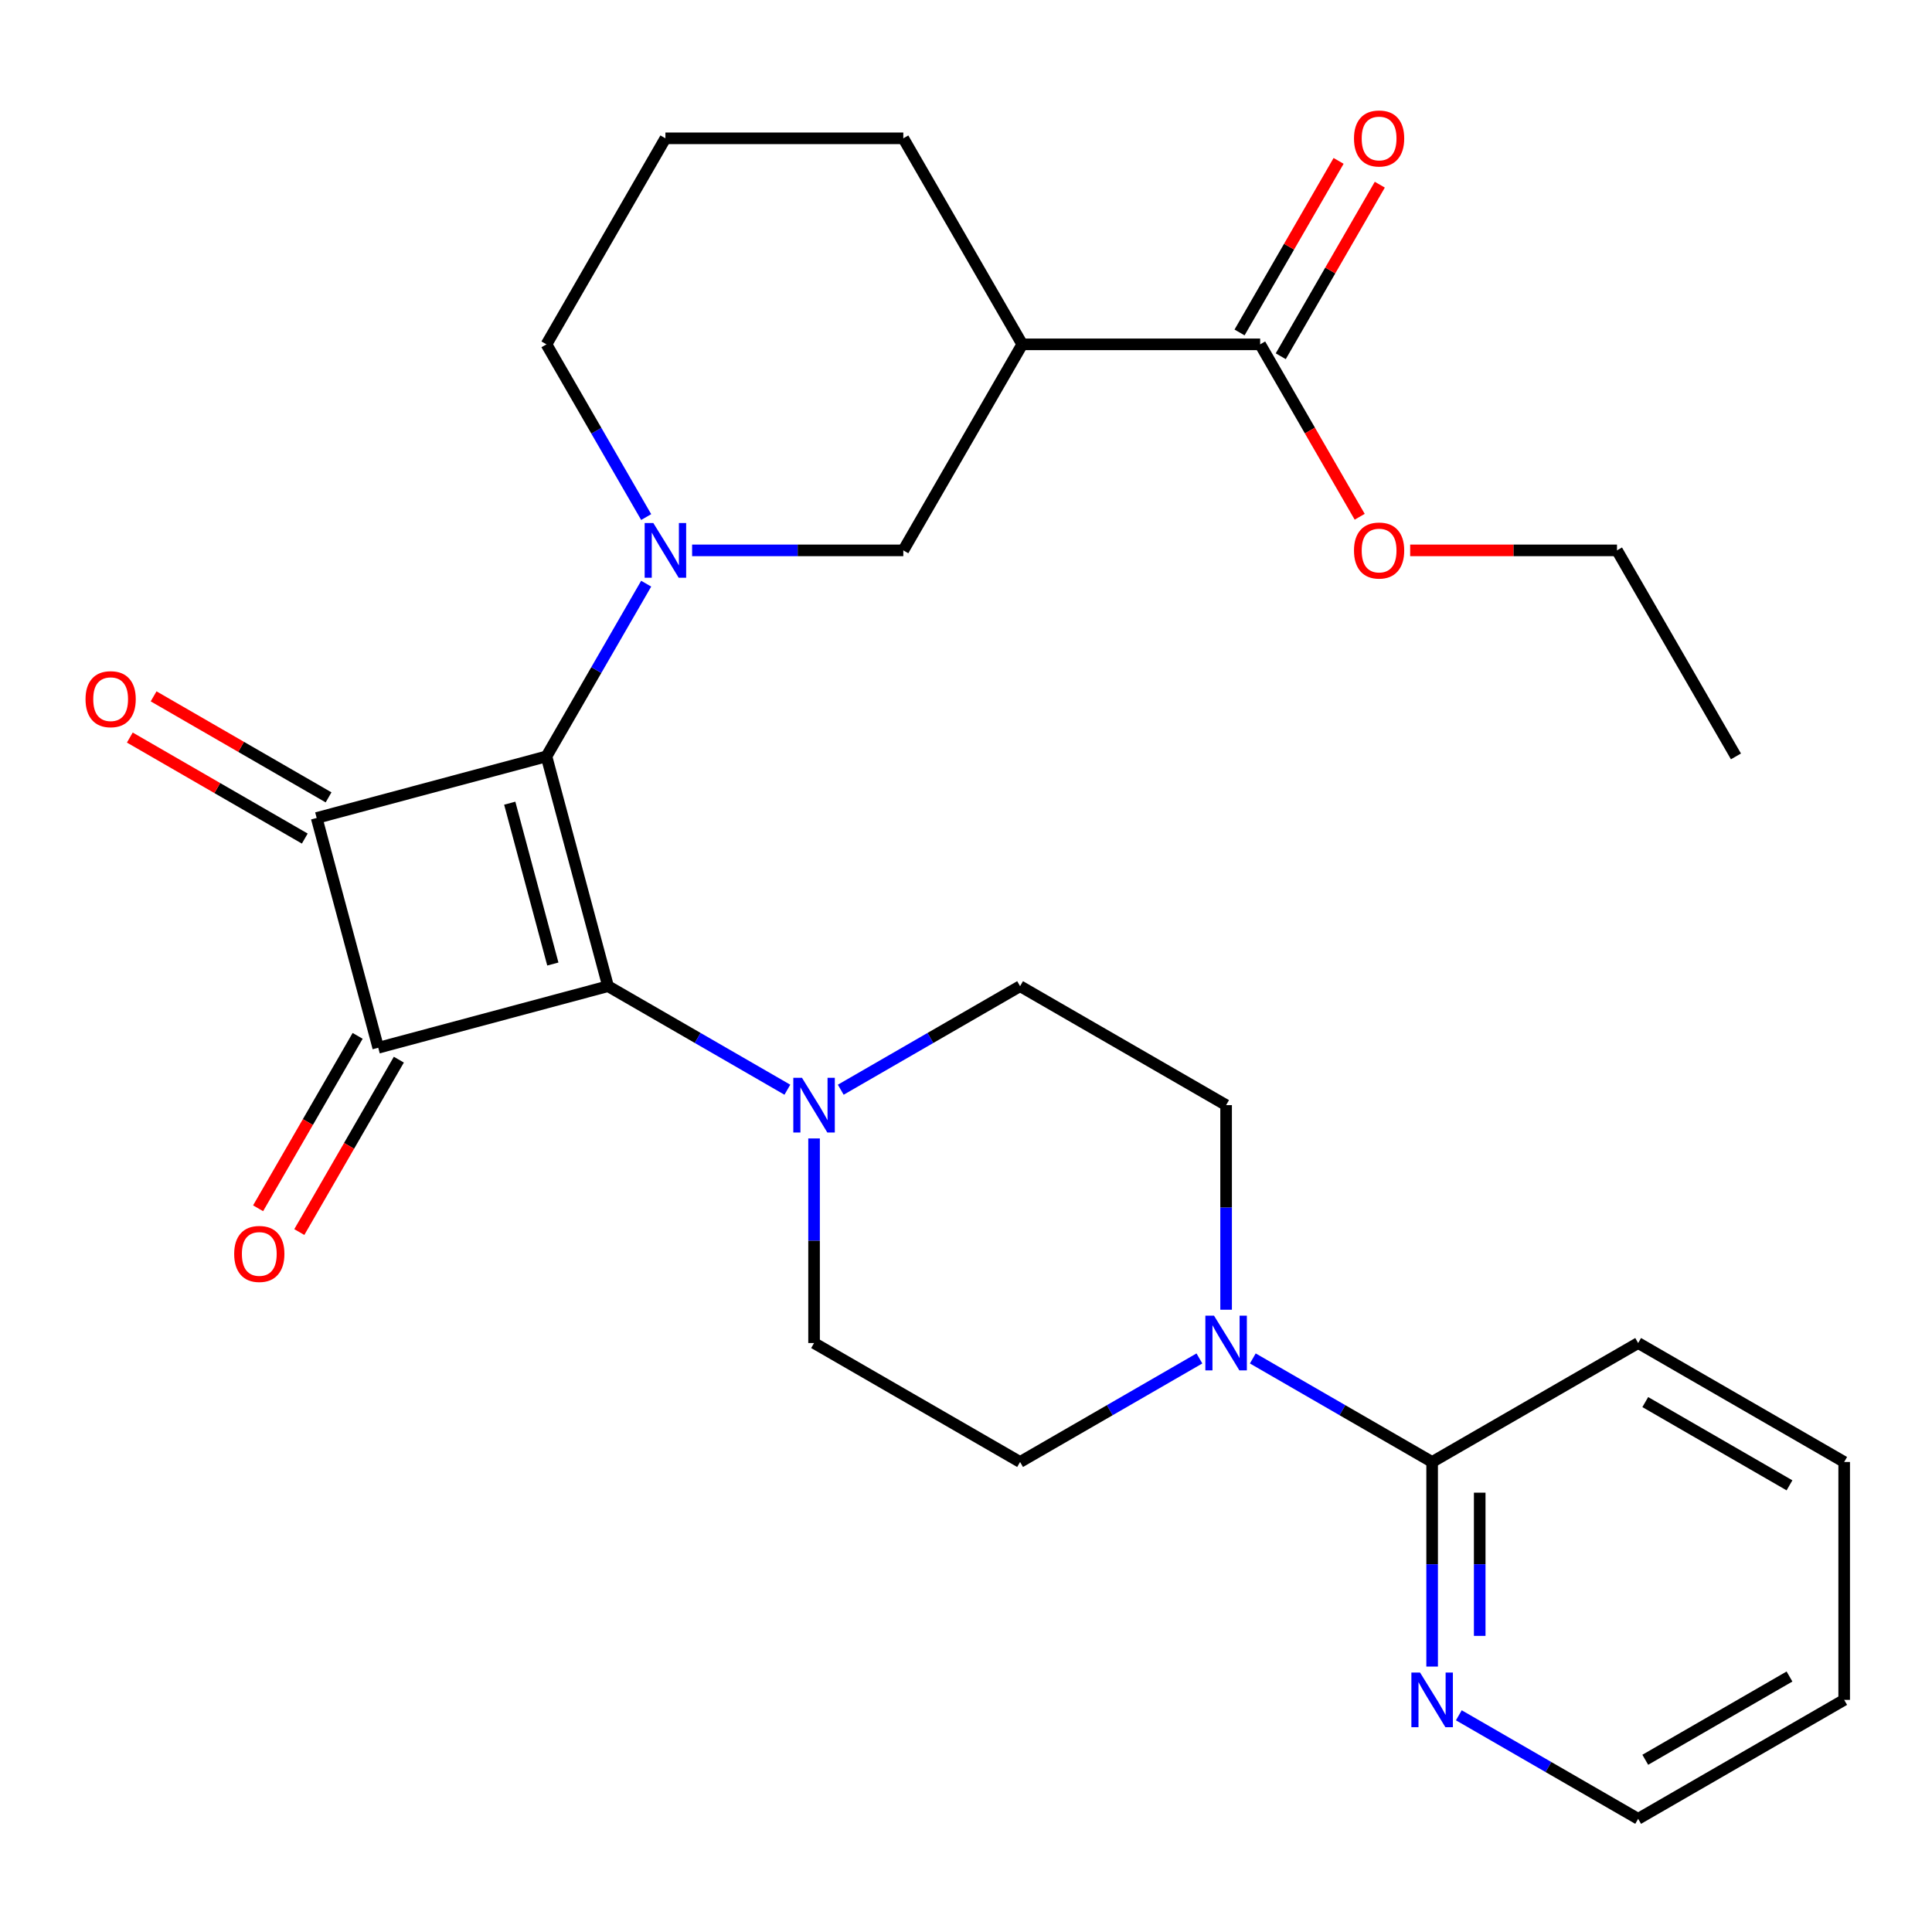 <?xml version='1.0' encoding='iso-8859-1'?>
<svg version='1.1' baseProfile='full'
              xmlns='http://www.w3.org/2000/svg'
                      xmlns:rdkit='http://www.rdkit.org/xml'
                      xmlns:xlink='http://www.w3.org/1999/xlink'
                  xml:space='preserve'
width='1000px' height='1000px' viewBox='0 0 1000 1000'>
<!-- END OF HEADER -->
<rect style='opacity:1.0;fill:#FFFFFF;stroke:none' width='1000' height='1000' x='0' y='0'> </rect>
<path class='bond-0' d='M 282.848,391.509 L 314.718,510.448' style='fill:none;fill-rule:evenodd;stroke:#000000;stroke-width:6px;stroke-linecap:butt;stroke-linejoin:miter;stroke-opacity:1' />
<path class='bond-0' d='M 263.841,415.724 L 286.149,498.982' style='fill:none;fill-rule:evenodd;stroke:#000000;stroke-width:6px;stroke-linecap:butt;stroke-linejoin:miter;stroke-opacity:1' />
<path class='bond-1' d='M 282.848,391.509 L 163.909,423.379' style='fill:none;fill-rule:evenodd;stroke:#000000;stroke-width:6px;stroke-linecap:butt;stroke-linejoin:miter;stroke-opacity:1' />
<path class='bond-3' d='M 282.848,391.509 L 308.655,346.809' style='fill:none;fill-rule:evenodd;stroke:#000000;stroke-width:6px;stroke-linecap:butt;stroke-linejoin:miter;stroke-opacity:1' />
<path class='bond-3' d='M 308.655,346.809 L 334.463,302.11' style='fill:none;fill-rule:evenodd;stroke:#0000FF;stroke-width:6px;stroke-linecap:butt;stroke-linejoin:miter;stroke-opacity:1' />
<path class='bond-4' d='M 314.718,510.448 L 361.127,537.243' style='fill:none;fill-rule:evenodd;stroke:#000000;stroke-width:6px;stroke-linecap:butt;stroke-linejoin:miter;stroke-opacity:1' />
<path class='bond-4' d='M 361.127,537.243 L 407.537,564.038' style='fill:none;fill-rule:evenodd;stroke:#0000FF;stroke-width:6px;stroke-linecap:butt;stroke-linejoin:miter;stroke-opacity:1' />
<path class='bond-28' d='M 314.718,510.448 L 195.778,542.318' style='fill:none;fill-rule:evenodd;stroke:#000000;stroke-width:6px;stroke-linecap:butt;stroke-linejoin:miter;stroke-opacity:1' />
<path class='bond-2' d='M 163.909,423.379 L 195.778,542.318' style='fill:none;fill-rule:evenodd;stroke:#000000;stroke-width:6px;stroke-linecap:butt;stroke-linejoin:miter;stroke-opacity:1' />
<path class='bond-11' d='M 170.065,412.715 L 124.786,386.573' style='fill:none;fill-rule:evenodd;stroke:#000000;stroke-width:6px;stroke-linecap:butt;stroke-linejoin:miter;stroke-opacity:1' />
<path class='bond-11' d='M 124.786,386.573 L 79.506,360.43' style='fill:none;fill-rule:evenodd;stroke:#FF0000;stroke-width:6px;stroke-linecap:butt;stroke-linejoin:miter;stroke-opacity:1' />
<path class='bond-11' d='M 157.752,434.043 L 112.472,407.9' style='fill:none;fill-rule:evenodd;stroke:#000000;stroke-width:6px;stroke-linecap:butt;stroke-linejoin:miter;stroke-opacity:1' />
<path class='bond-11' d='M 112.472,407.9 L 67.192,381.758' style='fill:none;fill-rule:evenodd;stroke:#FF0000;stroke-width:6px;stroke-linecap:butt;stroke-linejoin:miter;stroke-opacity:1' />
<path class='bond-10' d='M 185.115,536.161 L 159.353,580.781' style='fill:none;fill-rule:evenodd;stroke:#000000;stroke-width:6px;stroke-linecap:butt;stroke-linejoin:miter;stroke-opacity:1' />
<path class='bond-10' d='M 159.353,580.781 L 133.592,625.401' style='fill:none;fill-rule:evenodd;stroke:#FF0000;stroke-width:6px;stroke-linecap:butt;stroke-linejoin:miter;stroke-opacity:1' />
<path class='bond-10' d='M 206.442,548.475 L 180.681,593.095' style='fill:none;fill-rule:evenodd;stroke:#000000;stroke-width:6px;stroke-linecap:butt;stroke-linejoin:miter;stroke-opacity:1' />
<path class='bond-10' d='M 180.681,593.095 L 154.92,637.714' style='fill:none;fill-rule:evenodd;stroke:#FF0000;stroke-width:6px;stroke-linecap:butt;stroke-linejoin:miter;stroke-opacity:1' />
<path class='bond-7' d='M 358.234,284.871 L 412.892,284.871' style='fill:none;fill-rule:evenodd;stroke:#0000FF;stroke-width:6px;stroke-linecap:butt;stroke-linejoin:miter;stroke-opacity:1' />
<path class='bond-7' d='M 412.892,284.871 L 467.55,284.871' style='fill:none;fill-rule:evenodd;stroke:#000000;stroke-width:6px;stroke-linecap:butt;stroke-linejoin:miter;stroke-opacity:1' />
<path class='bond-18' d='M 334.463,267.633 L 308.655,222.933' style='fill:none;fill-rule:evenodd;stroke:#0000FF;stroke-width:6px;stroke-linecap:butt;stroke-linejoin:miter;stroke-opacity:1' />
<path class='bond-18' d='M 308.655,222.933 L 282.848,178.233' style='fill:none;fill-rule:evenodd;stroke:#000000;stroke-width:6px;stroke-linecap:butt;stroke-linejoin:miter;stroke-opacity:1' />
<path class='bond-13' d='M 421.356,589.254 L 421.356,642.203' style='fill:none;fill-rule:evenodd;stroke:#0000FF;stroke-width:6px;stroke-linecap:butt;stroke-linejoin:miter;stroke-opacity:1' />
<path class='bond-13' d='M 421.356,642.203 L 421.356,695.151' style='fill:none;fill-rule:evenodd;stroke:#000000;stroke-width:6px;stroke-linecap:butt;stroke-linejoin:miter;stroke-opacity:1' />
<path class='bond-14' d='M 435.174,564.038 L 481.584,537.243' style='fill:none;fill-rule:evenodd;stroke:#0000FF;stroke-width:6px;stroke-linecap:butt;stroke-linejoin:miter;stroke-opacity:1' />
<path class='bond-14' d='M 481.584,537.243 L 527.994,510.448' style='fill:none;fill-rule:evenodd;stroke:#000000;stroke-width:6px;stroke-linecap:butt;stroke-linejoin:miter;stroke-opacity:1' />
<path class='bond-5' d='M 634.632,677.912 L 634.632,624.964' style='fill:none;fill-rule:evenodd;stroke:#0000FF;stroke-width:6px;stroke-linecap:butt;stroke-linejoin:miter;stroke-opacity:1' />
<path class='bond-5' d='M 634.632,624.964 L 634.632,572.016' style='fill:none;fill-rule:evenodd;stroke:#000000;stroke-width:6px;stroke-linecap:butt;stroke-linejoin:miter;stroke-opacity:1' />
<path class='bond-9' d='M 648.45,703.129 L 694.86,729.924' style='fill:none;fill-rule:evenodd;stroke:#0000FF;stroke-width:6px;stroke-linecap:butt;stroke-linejoin:miter;stroke-opacity:1' />
<path class='bond-9' d='M 694.86,729.924 L 741.27,756.718' style='fill:none;fill-rule:evenodd;stroke:#000000;stroke-width:6px;stroke-linecap:butt;stroke-linejoin:miter;stroke-opacity:1' />
<path class='bond-30' d='M 620.813,703.129 L 574.403,729.924' style='fill:none;fill-rule:evenodd;stroke:#0000FF;stroke-width:6px;stroke-linecap:butt;stroke-linejoin:miter;stroke-opacity:1' />
<path class='bond-30' d='M 574.403,729.924 L 527.994,756.718' style='fill:none;fill-rule:evenodd;stroke:#000000;stroke-width:6px;stroke-linecap:butt;stroke-linejoin:miter;stroke-opacity:1' />
<path class='bond-6' d='M 529.118,178.233 L 467.55,284.871' style='fill:none;fill-rule:evenodd;stroke:#000000;stroke-width:6px;stroke-linecap:butt;stroke-linejoin:miter;stroke-opacity:1' />
<path class='bond-8' d='M 529.118,178.233 L 652.253,178.233' style='fill:none;fill-rule:evenodd;stroke:#000000;stroke-width:6px;stroke-linecap:butt;stroke-linejoin:miter;stroke-opacity:1' />
<path class='bond-29' d='M 529.118,178.233 L 467.55,71.595' style='fill:none;fill-rule:evenodd;stroke:#000000;stroke-width:6px;stroke-linecap:butt;stroke-linejoin:miter;stroke-opacity:1' />
<path class='bond-17' d='M 662.917,184.39 L 688.551,139.99' style='fill:none;fill-rule:evenodd;stroke:#000000;stroke-width:6px;stroke-linecap:butt;stroke-linejoin:miter;stroke-opacity:1' />
<path class='bond-17' d='M 688.551,139.99 L 714.185,95.59' style='fill:none;fill-rule:evenodd;stroke:#FF0000;stroke-width:6px;stroke-linecap:butt;stroke-linejoin:miter;stroke-opacity:1' />
<path class='bond-17' d='M 641.589,172.077 L 667.223,127.677' style='fill:none;fill-rule:evenodd;stroke:#000000;stroke-width:6px;stroke-linecap:butt;stroke-linejoin:miter;stroke-opacity:1' />
<path class='bond-17' d='M 667.223,127.677 L 692.857,83.277' style='fill:none;fill-rule:evenodd;stroke:#FF0000;stroke-width:6px;stroke-linecap:butt;stroke-linejoin:miter;stroke-opacity:1' />
<path class='bond-19' d='M 652.253,178.233 L 678.014,222.853' style='fill:none;fill-rule:evenodd;stroke:#000000;stroke-width:6px;stroke-linecap:butt;stroke-linejoin:miter;stroke-opacity:1' />
<path class='bond-19' d='M 678.014,222.853 L 703.775,267.473' style='fill:none;fill-rule:evenodd;stroke:#FF0000;stroke-width:6px;stroke-linecap:butt;stroke-linejoin:miter;stroke-opacity:1' />
<path class='bond-12' d='M 741.27,756.718 L 741.27,809.667' style='fill:none;fill-rule:evenodd;stroke:#000000;stroke-width:6px;stroke-linecap:butt;stroke-linejoin:miter;stroke-opacity:1' />
<path class='bond-12' d='M 741.27,809.667 L 741.27,862.615' style='fill:none;fill-rule:evenodd;stroke:#0000FF;stroke-width:6px;stroke-linecap:butt;stroke-linejoin:miter;stroke-opacity:1' />
<path class='bond-12' d='M 765.896,772.603 L 765.896,809.667' style='fill:none;fill-rule:evenodd;stroke:#000000;stroke-width:6px;stroke-linecap:butt;stroke-linejoin:miter;stroke-opacity:1' />
<path class='bond-12' d='M 765.896,809.667 L 765.896,846.73' style='fill:none;fill-rule:evenodd;stroke:#0000FF;stroke-width:6px;stroke-linecap:butt;stroke-linejoin:miter;stroke-opacity:1' />
<path class='bond-22' d='M 741.27,756.718 L 847.907,695.151' style='fill:none;fill-rule:evenodd;stroke:#000000;stroke-width:6px;stroke-linecap:butt;stroke-linejoin:miter;stroke-opacity:1' />
<path class='bond-23' d='M 755.088,887.831 L 801.498,914.626' style='fill:none;fill-rule:evenodd;stroke:#0000FF;stroke-width:6px;stroke-linecap:butt;stroke-linejoin:miter;stroke-opacity:1' />
<path class='bond-23' d='M 801.498,914.626 L 847.907,941.421' style='fill:none;fill-rule:evenodd;stroke:#000000;stroke-width:6px;stroke-linecap:butt;stroke-linejoin:miter;stroke-opacity:1' />
<path class='bond-16' d='M 421.356,695.151 L 527.994,756.718' style='fill:none;fill-rule:evenodd;stroke:#000000;stroke-width:6px;stroke-linecap:butt;stroke-linejoin:miter;stroke-opacity:1' />
<path class='bond-15' d='M 527.994,510.448 L 634.632,572.016' style='fill:none;fill-rule:evenodd;stroke:#000000;stroke-width:6px;stroke-linecap:butt;stroke-linejoin:miter;stroke-opacity:1' />
<path class='bond-21' d='M 282.848,178.233 L 344.415,71.595' style='fill:none;fill-rule:evenodd;stroke:#000000;stroke-width:6px;stroke-linecap:butt;stroke-linejoin:miter;stroke-opacity:1' />
<path class='bond-24' d='M 729.899,284.871 L 783.427,284.871' style='fill:none;fill-rule:evenodd;stroke:#FF0000;stroke-width:6px;stroke-linecap:butt;stroke-linejoin:miter;stroke-opacity:1' />
<path class='bond-24' d='M 783.427,284.871 L 836.955,284.871' style='fill:none;fill-rule:evenodd;stroke:#000000;stroke-width:6px;stroke-linecap:butt;stroke-linejoin:miter;stroke-opacity:1' />
<path class='bond-20' d='M 467.55,71.595 L 344.415,71.595' style='fill:none;fill-rule:evenodd;stroke:#000000;stroke-width:6px;stroke-linecap:butt;stroke-linejoin:miter;stroke-opacity:1' />
<path class='bond-26' d='M 847.907,695.151 L 954.545,756.718' style='fill:none;fill-rule:evenodd;stroke:#000000;stroke-width:6px;stroke-linecap:butt;stroke-linejoin:miter;stroke-opacity:1' />
<path class='bond-26' d='M 851.59,725.714 L 926.236,768.811' style='fill:none;fill-rule:evenodd;stroke:#000000;stroke-width:6px;stroke-linecap:butt;stroke-linejoin:miter;stroke-opacity:1' />
<path class='bond-31' d='M 847.907,941.421 L 954.545,879.853' style='fill:none;fill-rule:evenodd;stroke:#000000;stroke-width:6px;stroke-linecap:butt;stroke-linejoin:miter;stroke-opacity:1' />
<path class='bond-31' d='M 851.59,910.858 L 926.236,867.761' style='fill:none;fill-rule:evenodd;stroke:#000000;stroke-width:6px;stroke-linecap:butt;stroke-linejoin:miter;stroke-opacity:1' />
<path class='bond-25' d='M 836.955,284.871 L 898.523,391.509' style='fill:none;fill-rule:evenodd;stroke:#000000;stroke-width:6px;stroke-linecap:butt;stroke-linejoin:miter;stroke-opacity:1' />
<path class='bond-27' d='M 954.545,756.718 L 954.545,879.853' style='fill:none;fill-rule:evenodd;stroke:#000000;stroke-width:6px;stroke-linecap:butt;stroke-linejoin:miter;stroke-opacity:1' />
<path  class='atom-4' d='M 338.155 270.711
L 347.435 285.711
Q 348.355 287.191, 349.835 289.871
Q 351.315 292.551, 351.395 292.711
L 351.395 270.711
L 355.155 270.711
L 355.155 299.031
L 351.275 299.031
L 341.315 282.631
Q 340.155 280.711, 338.915 278.511
Q 337.715 276.311, 337.355 275.631
L 337.355 299.031
L 333.675 299.031
L 333.675 270.711
L 338.155 270.711
' fill='#0000FF'/>
<path  class='atom-5' d='M 415.096 557.856
L 424.376 572.856
Q 425.296 574.336, 426.776 577.016
Q 428.256 579.696, 428.336 579.856
L 428.336 557.856
L 432.096 557.856
L 432.096 586.176
L 428.216 586.176
L 418.256 569.776
Q 417.096 567.856, 415.856 565.656
Q 414.656 563.456, 414.296 562.776
L 414.296 586.176
L 410.616 586.176
L 410.616 557.856
L 415.096 557.856
' fill='#0000FF'/>
<path  class='atom-6' d='M 628.372 680.991
L 637.652 695.991
Q 638.572 697.471, 640.052 700.151
Q 641.532 702.831, 641.612 702.991
L 641.612 680.991
L 645.372 680.991
L 645.372 709.311
L 641.492 709.311
L 631.532 692.911
Q 630.372 690.991, 629.132 688.791
Q 627.932 686.591, 627.572 685.911
L 627.572 709.311
L 623.892 709.311
L 623.892 680.991
L 628.372 680.991
' fill='#0000FF'/>
<path  class='atom-11' d='M 121.211 649.036
Q 121.211 642.236, 124.571 638.436
Q 127.931 634.636, 134.211 634.636
Q 140.491 634.636, 143.851 638.436
Q 147.211 642.236, 147.211 649.036
Q 147.211 655.916, 143.811 659.836
Q 140.411 663.716, 134.211 663.716
Q 127.971 663.716, 124.571 659.836
Q 121.211 655.956, 121.211 649.036
M 134.211 660.516
Q 138.531 660.516, 140.851 657.636
Q 143.211 654.716, 143.211 649.036
Q 143.211 643.476, 140.851 640.676
Q 138.531 637.836, 134.211 637.836
Q 129.891 637.836, 127.531 640.636
Q 125.211 643.436, 125.211 649.036
Q 125.211 654.756, 127.531 657.636
Q 129.891 660.516, 134.211 660.516
' fill='#FF0000'/>
<path  class='atom-12' d='M 44.271 361.891
Q 44.271 355.091, 47.631 351.291
Q 50.991 347.491, 57.271 347.491
Q 63.551 347.491, 66.911 351.291
Q 70.271 355.091, 70.271 361.891
Q 70.271 368.771, 66.871 372.691
Q 63.471 376.571, 57.271 376.571
Q 51.031 376.571, 47.631 372.691
Q 44.271 368.811, 44.271 361.891
M 57.271 373.371
Q 61.591 373.371, 63.911 370.491
Q 66.271 367.571, 66.271 361.891
Q 66.271 356.331, 63.911 353.531
Q 61.591 350.691, 57.271 350.691
Q 52.951 350.691, 50.591 353.491
Q 48.271 356.291, 48.271 361.891
Q 48.271 367.611, 50.591 370.491
Q 52.951 373.371, 57.271 373.371
' fill='#FF0000'/>
<path  class='atom-13' d='M 735.01 865.693
L 744.29 880.693
Q 745.21 882.173, 746.69 884.853
Q 748.17 887.533, 748.25 887.693
L 748.25 865.693
L 752.01 865.693
L 752.01 894.013
L 748.13 894.013
L 738.17 877.613
Q 737.01 875.693, 735.77 873.493
Q 734.57 871.293, 734.21 870.613
L 734.21 894.013
L 730.53 894.013
L 730.53 865.693
L 735.01 865.693
' fill='#0000FF'/>
<path  class='atom-18' d='M 700.82 71.675
Q 700.82 64.875, 704.18 61.075
Q 707.54 57.275, 713.82 57.275
Q 720.1 57.275, 723.46 61.075
Q 726.82 64.875, 726.82 71.675
Q 726.82 78.555, 723.42 82.475
Q 720.02 86.355, 713.82 86.355
Q 707.58 86.355, 704.18 82.475
Q 700.82 78.595, 700.82 71.675
M 713.82 83.155
Q 718.14 83.155, 720.46 80.275
Q 722.82 77.355, 722.82 71.675
Q 722.82 66.115, 720.46 63.315
Q 718.14 60.475, 713.82 60.475
Q 709.5 60.475, 707.14 63.275
Q 704.82 66.075, 704.82 71.675
Q 704.82 77.395, 707.14 80.275
Q 709.5 83.155, 713.82 83.155
' fill='#FF0000'/>
<path  class='atom-20' d='M 700.82 284.951
Q 700.82 278.151, 704.18 274.351
Q 707.54 270.551, 713.82 270.551
Q 720.1 270.551, 723.46 274.351
Q 726.82 278.151, 726.82 284.951
Q 726.82 291.831, 723.42 295.751
Q 720.02 299.631, 713.82 299.631
Q 707.58 299.631, 704.18 295.751
Q 700.82 291.871, 700.82 284.951
M 713.82 296.431
Q 718.14 296.431, 720.46 293.551
Q 722.82 290.631, 722.82 284.951
Q 722.82 279.391, 720.46 276.591
Q 718.14 273.751, 713.82 273.751
Q 709.5 273.751, 707.14 276.551
Q 704.82 279.351, 704.82 284.951
Q 704.82 290.671, 707.14 293.551
Q 709.5 296.431, 713.82 296.431
' fill='#FF0000'/>
</svg>
